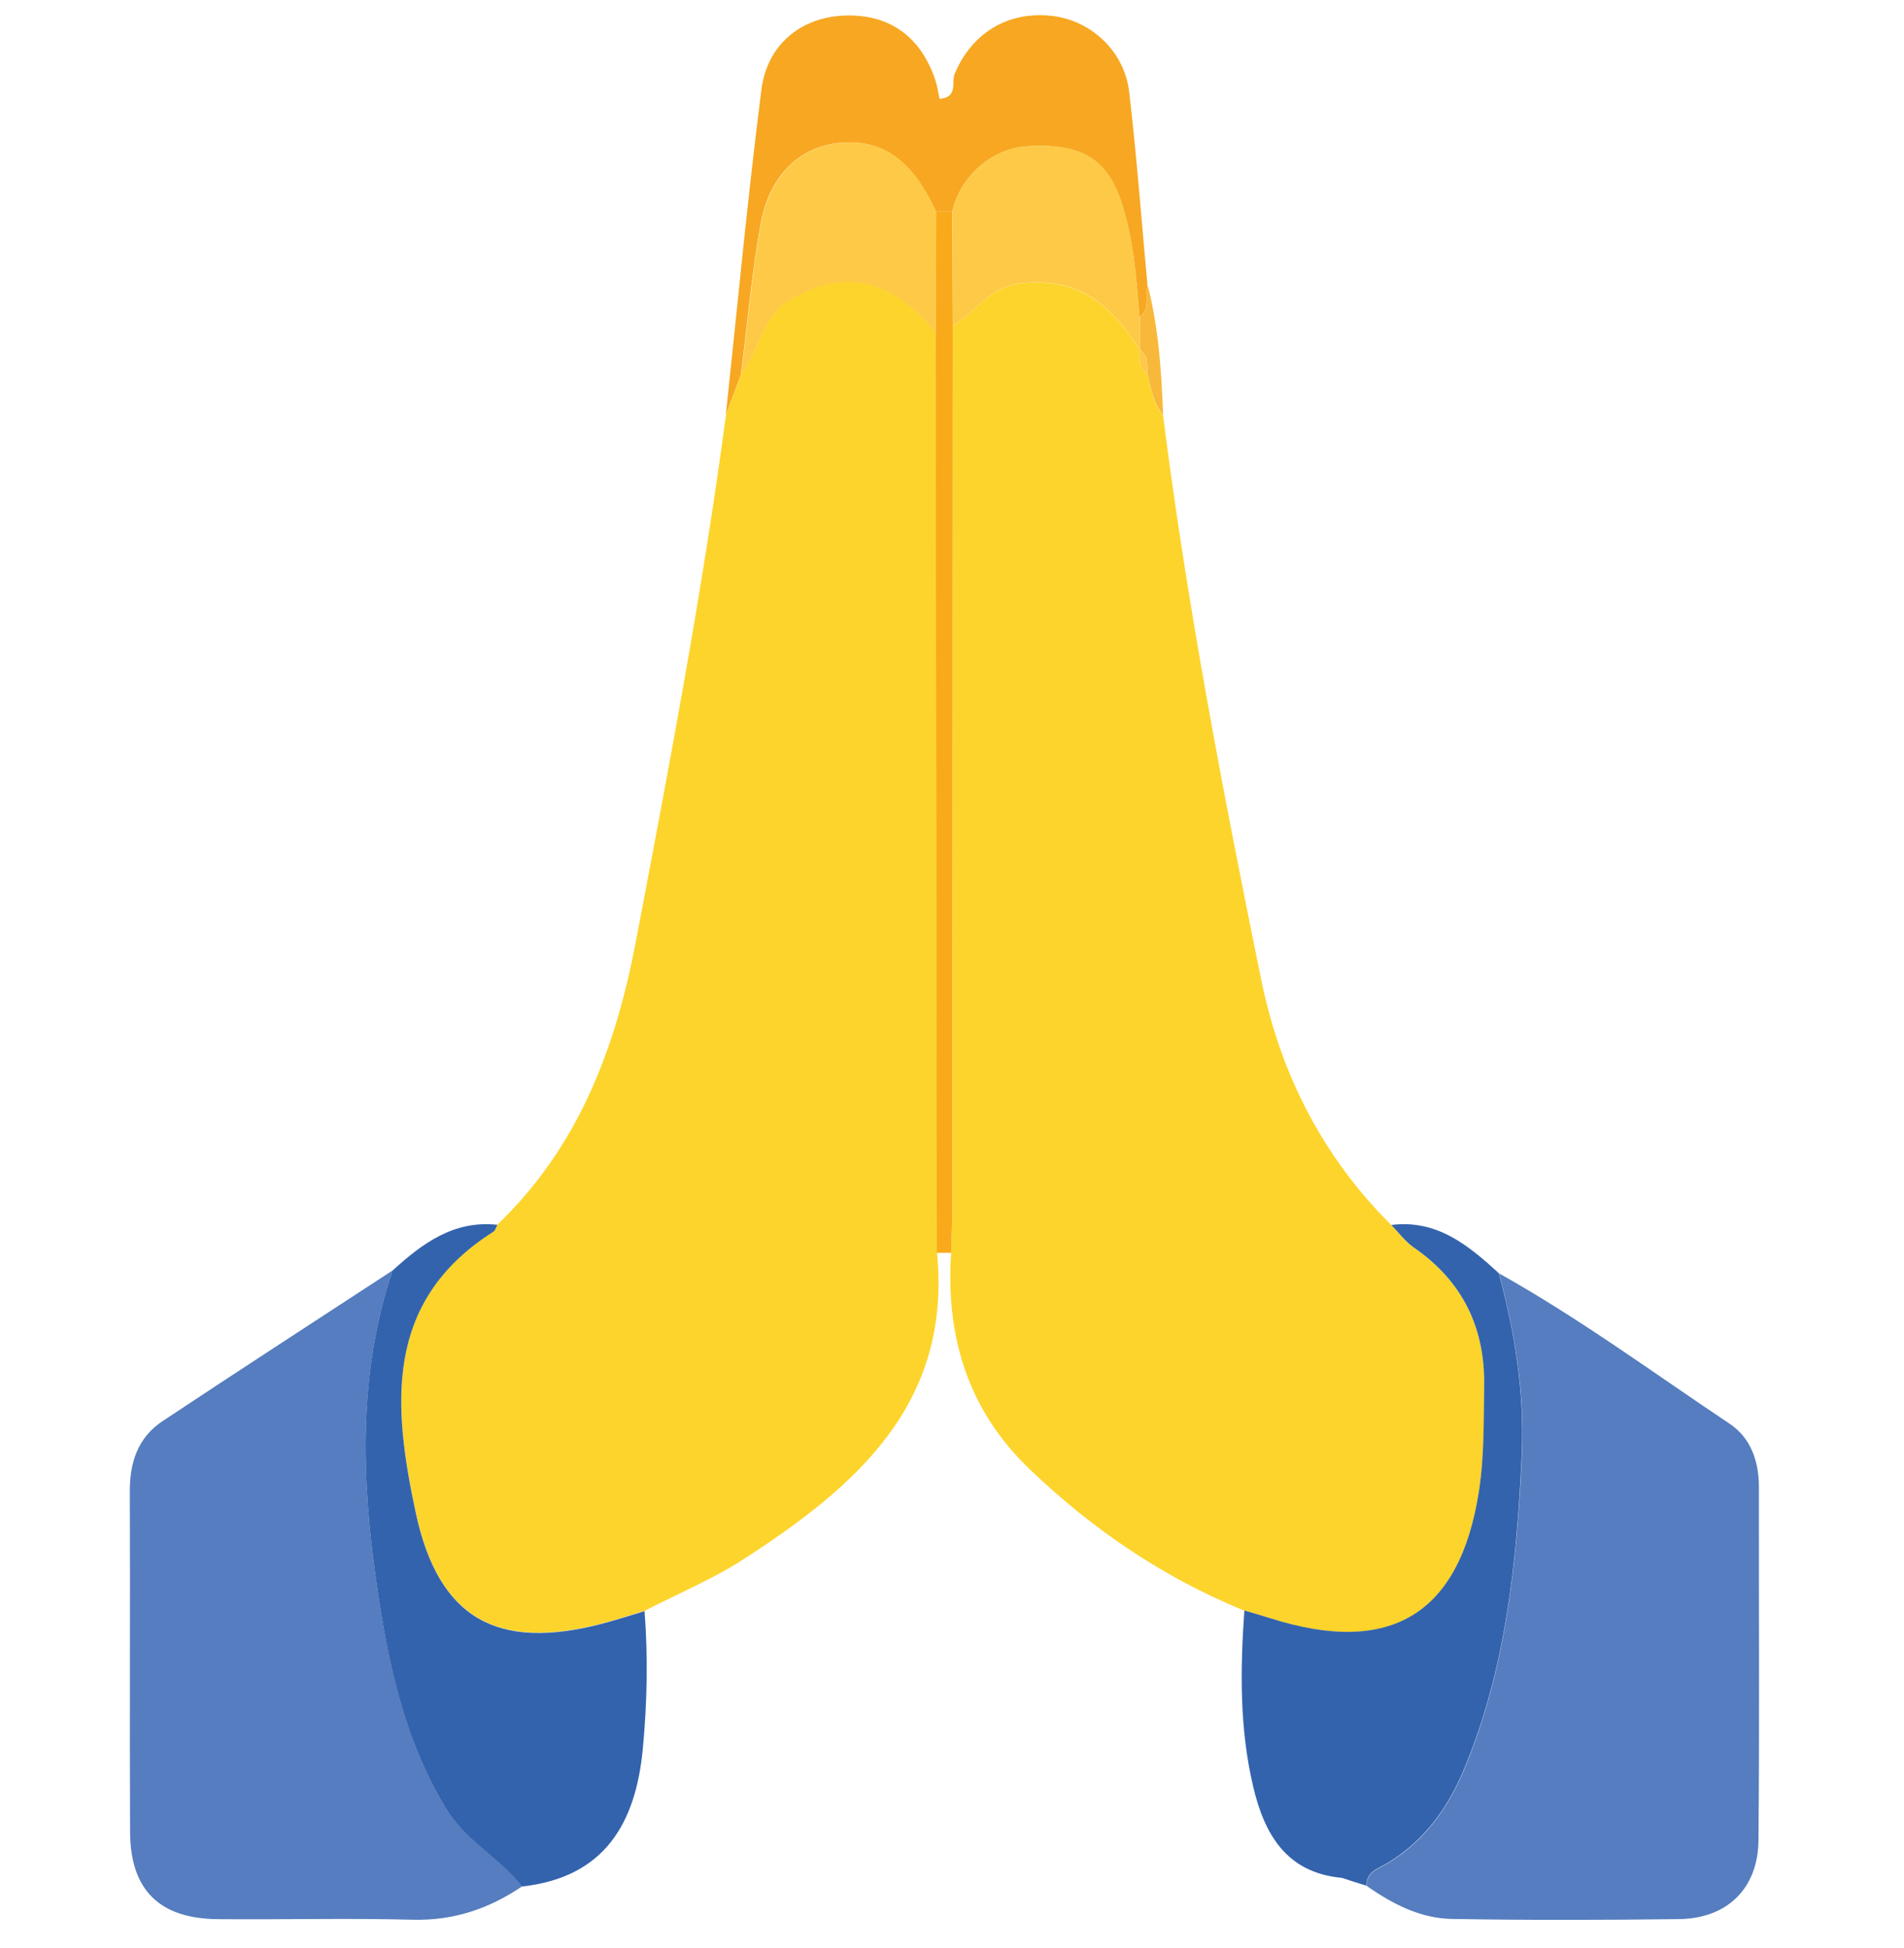 <svg width="44" height="45" viewBox="0 0 44 45" fill="none" xmlns="http://www.w3.org/2000/svg">
<g clip-path="url(#clip0_28368_5680)">
<path d="M21.653 28.933C22 32.438 19.772 34.342 17.208 36.006C16.483 36.477 15.669 36.816 14.895 37.214C14.57 37.312 14.249 37.417 13.92 37.503C11.493 38.138 10.129 37.396 9.605 34.926C9.091 32.504 8.85 30.064 11.403 28.448C11.45 28.418 11.467 28.343 11.497 28.289C13.361 26.502 14.223 24.231 14.693 21.757C15.463 17.708 16.235 13.662 16.778 9.576C16.894 9.262 17.011 8.947 17.129 8.633C17.552 8.094 17.601 7.31 18.256 6.92C19.502 6.179 20.636 6.437 21.625 7.694C21.634 14.772 21.643 21.851 21.653 28.929V28.933Z" fill="#FDD42B"/>
<path d="M28.754 37.21C26.887 36.447 25.249 35.335 23.795 33.943C22.365 32.573 21.851 30.873 21.98 28.94C21.99 28.598 22.006 28.255 22.006 27.913C22.012 21.116 22.014 14.321 22.018 7.524C22.566 7.212 22.85 6.606 23.656 6.536C24.995 6.422 25.711 7.096 26.331 8.077V8.08C26.339 8.283 26.29 8.501 26.509 8.636C26.596 8.967 26.641 9.315 26.876 9.589C27.432 13.972 28.262 18.305 29.145 22.63C29.59 24.811 30.565 26.724 32.153 28.303C32.326 28.48 32.478 28.689 32.679 28.828C33.798 29.602 34.319 30.676 34.3 32.017C34.289 32.829 34.304 33.65 34.18 34.448C33.74 37.3 32.134 38.267 29.378 37.394C29.172 37.328 28.965 37.27 28.758 37.21H28.754Z" fill="#FDD42B"/>
<path d="M34.635 29.414C36.489 30.451 38.201 31.71 39.965 32.888C40.461 33.218 40.647 33.757 40.647 34.358C40.643 37.077 40.662 39.795 40.637 42.514C40.626 43.629 39.916 44.321 38.8 44.336C37.051 44.358 35.3 44.362 33.551 44.332C32.822 44.319 32.18 43.986 31.586 43.571C31.575 43.246 31.846 43.18 32.056 43.054C32.894 42.553 33.444 41.805 33.816 40.926C34.802 38.593 35.052 36.124 35.171 33.624C35.238 32.181 35.011 30.793 34.639 29.414H34.635Z" fill="#557DBF"/>
<path d="M12.064 43.58C11.3 44.097 10.481 44.375 9.536 44.35C8.037 44.311 6.537 44.35 5.038 44.337C3.691 44.328 3.013 43.668 3.006 42.329C2.993 39.706 3.011 37.082 3 34.458C2.996 33.785 3.188 33.21 3.753 32.834C5.517 31.662 7.296 30.511 9.07 29.352C8.281 31.715 8.352 34.131 8.698 36.545C8.959 38.359 9.325 40.148 10.296 41.763C10.753 42.524 11.54 42.911 12.064 43.578V43.58Z" fill="#557DBF"/>
<path d="M12.063 43.582C11.539 42.915 10.752 42.528 10.296 41.767C9.324 40.151 8.956 38.363 8.697 36.548C8.351 34.134 8.278 31.718 9.069 29.355C9.758 28.728 10.483 28.185 11.496 28.296C11.464 28.35 11.447 28.425 11.402 28.455C8.849 30.071 9.09 32.511 9.604 34.933C10.13 37.403 11.494 38.145 13.919 37.51C14.246 37.424 14.569 37.319 14.895 37.221C14.977 38.282 14.955 39.344 14.855 40.401C14.692 42.128 13.966 43.373 12.065 43.582H12.063Z" fill="#3363AD"/>
<path d="M34.634 29.408C35.006 30.787 35.234 32.174 35.166 33.618C35.05 36.119 34.798 38.587 33.812 40.92C33.44 41.8 32.889 42.547 32.051 43.049C31.843 43.173 31.57 43.24 31.582 43.566C31.456 43.526 31.332 43.487 31.206 43.447C31.14 43.426 31.074 43.404 31.009 43.383C29.731 43.265 29.222 42.38 28.963 41.287C28.643 39.944 28.66 38.574 28.756 37.206C28.963 37.268 29.171 37.325 29.376 37.391C32.13 38.262 33.738 37.297 34.178 34.445C34.302 33.647 34.285 32.826 34.298 32.014C34.319 30.673 33.797 29.598 32.677 28.824C32.476 28.685 32.326 28.477 32.151 28.3C33.203 28.167 33.928 28.766 34.633 29.41L34.634 29.408Z" fill="#3363AD"/>
<path d="M17.125 8.639C17.008 8.952 16.892 9.268 16.773 9.582C17.042 7.077 17.277 4.568 17.596 2.069C17.732 1.015 18.524 0.397 19.511 0.36C20.544 0.32 21.274 0.835 21.615 1.851C21.662 1.99 21.68 2.139 21.712 2.285C22.152 2.246 21.981 1.896 22.062 1.705C22.456 0.769 23.277 0.26 24.288 0.365C25.197 0.459 25.982 1.173 26.093 2.116C26.268 3.6 26.379 5.092 26.516 6.58C26.458 6.829 26.6 7.128 26.332 7.325C26.262 6.431 26.197 5.531 25.917 4.678C25.578 3.647 24.962 3.309 23.747 3.378C22.93 3.425 22.197 4.06 22.005 4.889C21.881 4.889 21.757 4.889 21.631 4.889C21.186 3.938 20.574 3.185 19.4 3.3C18.464 3.392 17.78 4.068 17.581 5.157C17.369 6.307 17.271 7.478 17.123 8.64L17.125 8.639Z" fill="#F7A721"/>
<path d="M21.632 4.891C21.756 4.891 21.88 4.891 22.006 4.891C22.01 5.77 22.014 6.647 22.017 7.526C22.014 14.323 22.01 21.118 22.006 27.915C22.006 28.257 21.989 28.6 21.98 28.942C21.869 28.942 21.758 28.942 21.649 28.942C21.64 21.864 21.631 14.785 21.621 7.707C21.625 6.769 21.629 5.832 21.632 4.893V4.891Z" fill="#F9AA1B"/>
<path d="M26.336 7.324C26.605 7.127 26.462 6.826 26.52 6.578C26.774 7.564 26.839 8.573 26.879 9.586C26.644 9.311 26.599 8.964 26.512 8.633C26.509 8.43 26.548 8.214 26.336 8.077V8.073C26.336 7.824 26.336 7.574 26.338 7.324H26.336Z" fill="#F8B83A"/>
<path d="M21.636 4.888C21.632 5.825 21.628 6.765 21.624 7.702C20.634 6.444 19.502 6.186 18.256 6.928C17.6 7.319 17.552 8.102 17.129 8.641C17.277 7.481 17.375 6.308 17.587 5.159C17.788 4.069 18.47 3.393 19.406 3.301C20.58 3.186 21.192 3.937 21.637 4.89L21.636 4.888Z" fill="#FEC947"/>
<path d="M26.334 7.325C26.334 7.575 26.334 7.824 26.332 8.074C25.712 7.094 24.997 6.417 23.657 6.534C22.851 6.603 22.568 7.21 22.019 7.522C22.015 6.645 22.012 5.765 22.008 4.886C22.199 4.058 22.932 3.423 23.749 3.376C24.963 3.306 25.581 3.645 25.919 4.676C26.199 5.529 26.265 6.431 26.334 7.323V7.325Z" fill="#FDC947"/>
<path d="M26.333 8.078C26.545 8.213 26.506 8.431 26.51 8.634C26.29 8.501 26.339 8.281 26.333 8.078Z" fill="#FDC947"/>
</g>
<defs>
<clipPath id="clip0_28368_5680">
<rect width="44" height="44" fill="white" transform="translate(0 0.352)"/>
</clipPath>
</defs>
</svg>
